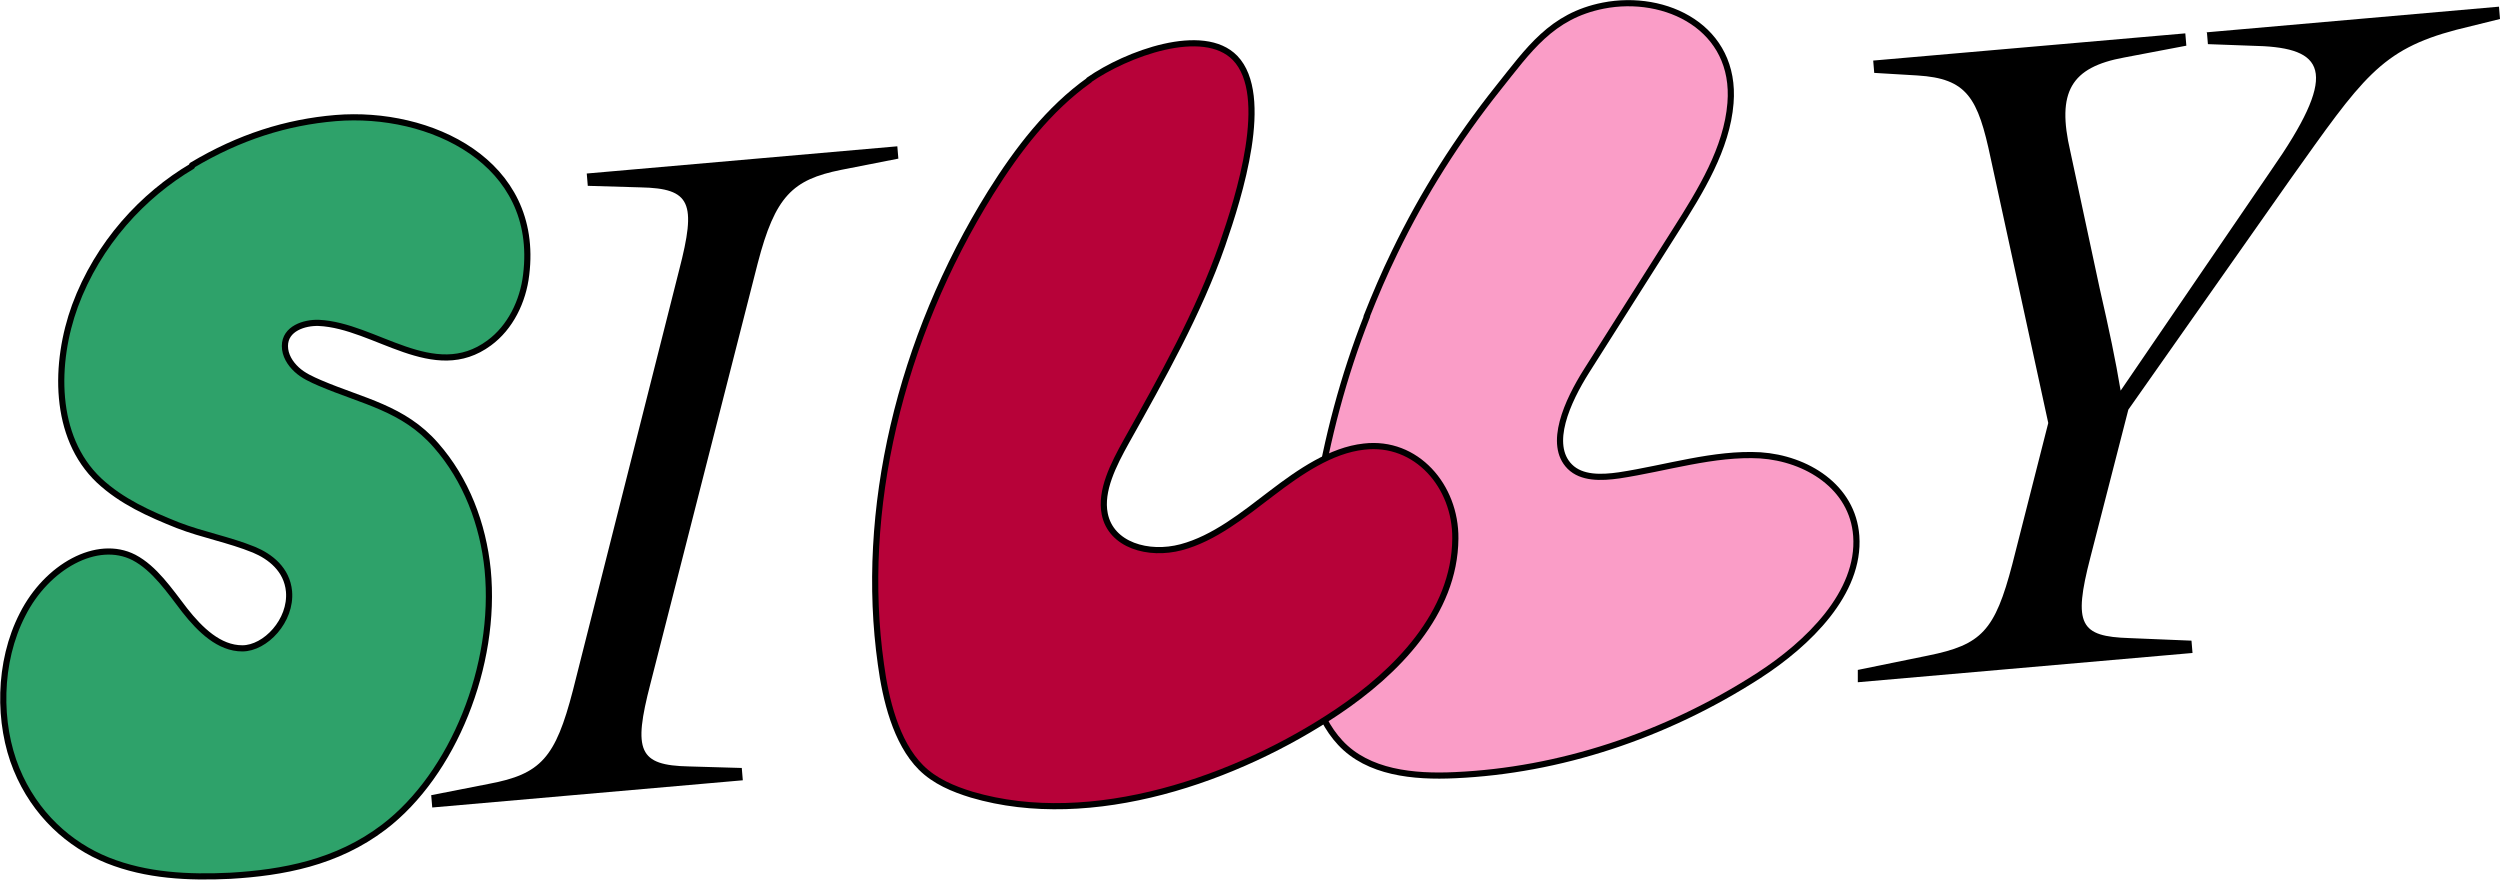 <?xml version="1.0" encoding="UTF-8"?>
<svg xmlns="http://www.w3.org/2000/svg" version="1.1" viewBox="0 0 487 171.4">
  <defs>
    <style>
      .cls-1 {
        fill: #2ea26a;
      }

      .cls-1, .cls-2, .cls-3 {
        stroke: #000;
        stroke-linejoin: round;
        stroke-width: 1.2px;
      }

      .cls-2 {
        fill: #fa9dc7;
      }

      .cls-3 {
        fill: #b70239;
      }
    </style>
  </defs>
  <!-- Generator: Adobe Illustrator 28.7.0, SVG Export Plug-In . SVG Version: 1.2.0 Build 136)  -->
  <g>
    <g id="Layer_1">
      <g>
        <path d="M429.8,6.3l57-5,.2,2.4-8.5,2.1c-14.8,3.9-18.3,9.4-32.4,29.2l-31.5,44.8-7.4,28.8c-3.4,13.1-2,15.4,7.6,15.7l12.1.5.2,2.4-65.2,5.7v-2.4s13.7-2.8,13.7-2.8c10.4-2.1,13-4.8,16.4-17.8l7-27.5-11.2-51.5c-2.5-11.9-4.6-15.6-14.3-16.2l-8.4-.5-.2-2.4,60.8-5.3.2,2.4-12.1,2.3c-10.4,1.9-13.2,6.7-10.5,18.3l5.7,26.6c1.9,8.3,3.1,14,4.1,20l29.3-42.9c13-18.6,10.7-23.5-1.4-24.2l-10.9-.4-.2-2.4Z"/>
        <path d="M84.2,157.3l-.2-2.4,11.2-2.2c10.2-1.9,13-5.1,16.4-18.2l20.7-81.9c3.4-13.1,2.3-15.9-7.5-16.1l-10.3-.3-.2-2.4,60.5-5.3.2,2.4-11.2,2.2c-9.4,1.9-12.8,5.1-16.2,18.2l-20.9,81.9c-3.4,13.1-2.3,15.9,7.5,16.1l10.3.3.2,2.4-60.5,5.3Z"/>
        <path class="cls-1" d="M37.4,32.4c-9.5,5.6-18.3,15-22.8,27.2-4,11-4.3,25.5,4.7,34,4.4,4.1,9.8,6.5,15.3,8.7,4.9,1.9,10,2.8,14.9,4.8,3.1,1.3,6.4,3.8,6.8,8.1.5,5.7-4.6,11.1-9.1,11.1-4.5,0-8.2-3.6-11.2-7.4-3-3.9-5.9-8.2-9.9-10.3-7.2-3.7-17,1.8-21.7,11.1-4.8,9.3-4.8,21.3-1.2,30.1,3.6,8.8,10.3,14.8,17.8,17.8,7.5,3,15.7,3.4,23.9,3,10.1-.6,20.7-2.5,29.9-9.5,13.5-10.3,22-31.5,20.2-50.1-.9-8.9-4.2-17.6-10.1-24.3-6.3-7.2-14.2-8.5-22.6-12.1-1.6-.7-3.2-1.4-4.5-2.6-1.3-1.2-2.3-2.8-2.3-4.6,0-3.4,3.8-4.6,6.6-4.5,11,.5,22.4,11.9,33.2,3.9,4.1-3,6.6-8.1,7.2-13.3,2.7-22-18.8-32-37.1-30.5-9.6.8-18.8,3.7-28,9.2Z"/>
        <path class="cls-2" d="M266.3,61.6c-4.6,11.7-7.8,23.8-9.8,36.2-2.1,13.5-5.5,36.1,4.6,46.9,5.4,5.8,14.2,6.7,22.4,6.3,20.1-.9,40.8-7.6,59.1-19.4,9.6-6.2,19.8-16.1,19-27.2-.7-9.6-9.7-15.1-18.7-15.7-9-.5-18.3,2.5-27.5,3.9-3.5.5-7.3.6-9.6-1.7-4.3-4.3-.5-12.7,3.3-18.7,5.8-9.1,11.5-18.2,17.3-27.3,4.9-7.7,10-16,10.7-24.8,1.2-14.7-12.6-21.4-24.8-19-10.1,2-14.5,8.6-20.5,16.1-7.8,9.8-14.6,20.5-20.1,31.9-2,4.1-3.8,8.3-5.5,12.6h0Z"/>
        <path class="cls-3" d="M212.2,15.6c-7.9,5.6-14,13.6-19.2,21.9-17.8,28.6-25.6,62.1-21.4,91.9.9,6.7,2.9,15.2,7.8,20.1,2.7,2.7,6.3,4.2,9.9,5.3,23.4,6.9,51.8-3.1,71.3-16.2,11.3-7.6,22.8-19.1,22.9-33.7.1-10.2-7.6-19.1-17.8-17.9-6.4.7-12.5,4.9-18,9.1-5.5,4.2-11.2,8.8-17.6,10.5-6.4,1.7-13.7-.4-14.9-6.5-.9-4.5,1.7-9.6,4.2-14.1,7-12.5,14.1-25.1,18.7-38.3,3.3-9.5,9.5-29.1,2.5-36.4-6.2-6.4-21.2-.8-28.5,4.3h0Z"/>
      </g>
    </g>
  </g>
</svg>